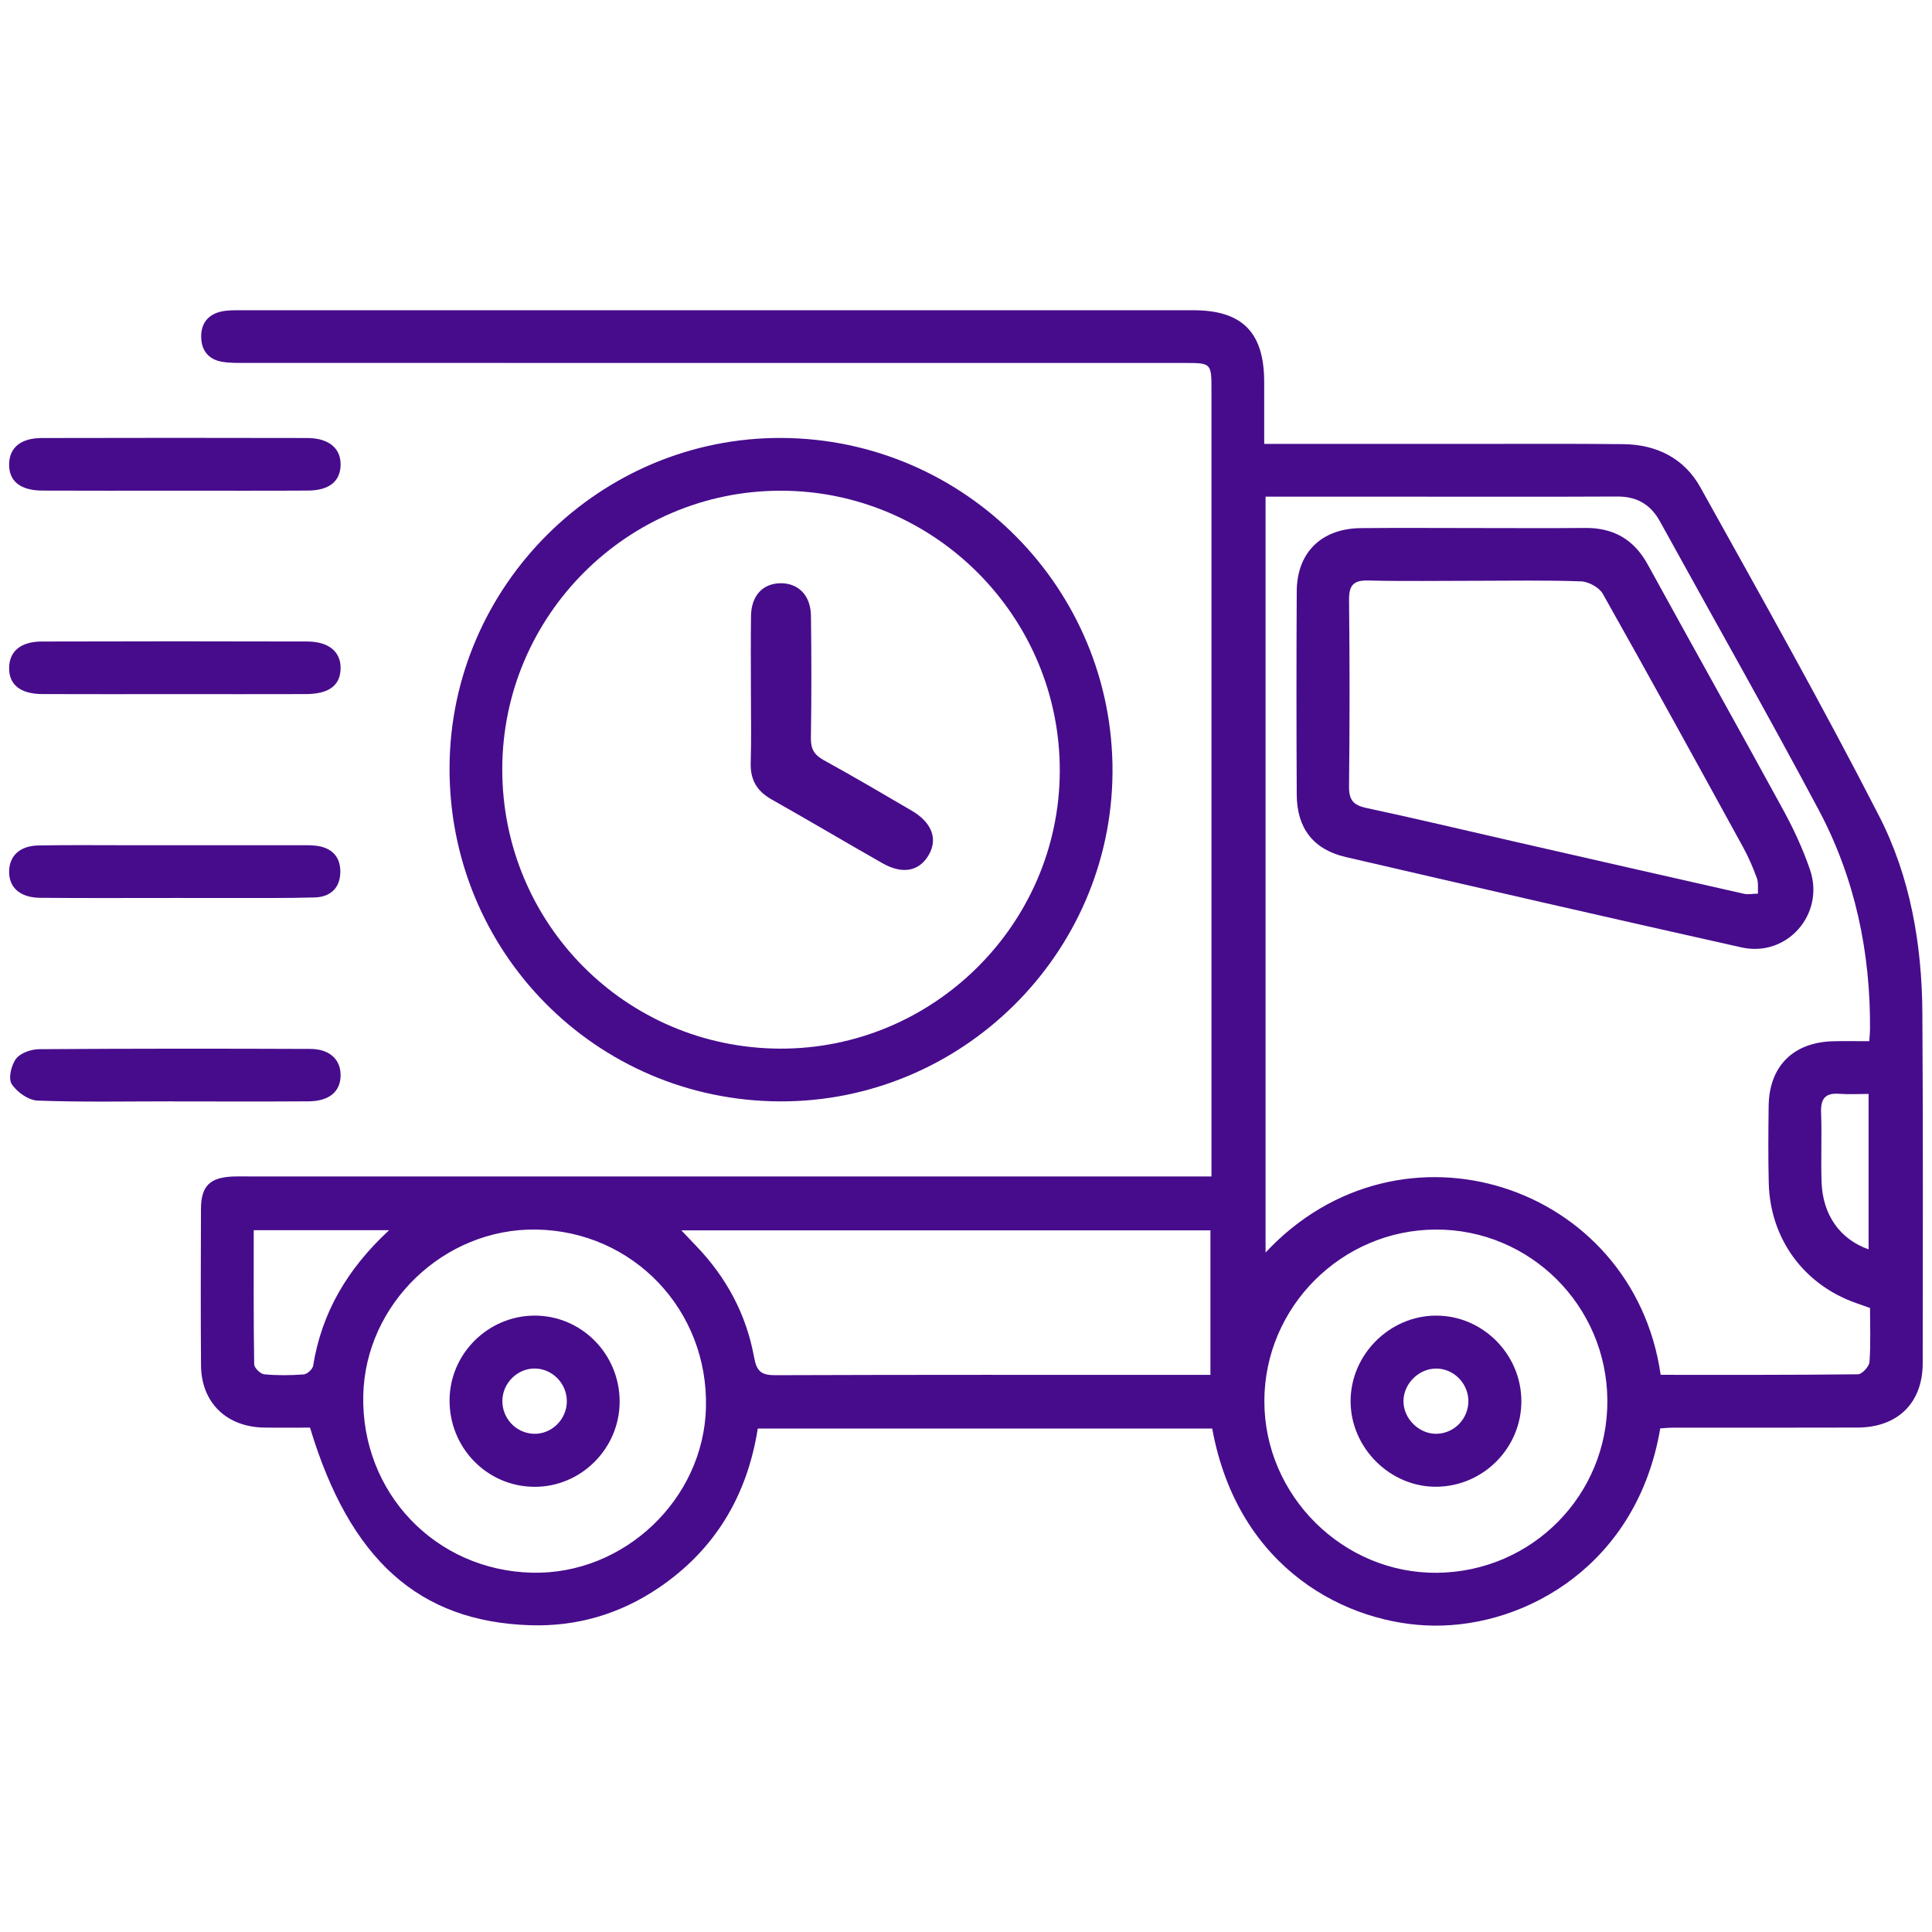 <?xml version="1.0" encoding="utf-8"?>
<!-- Generator: Adobe Illustrator 24.1.3, SVG Export Plug-In . SVG Version: 6.00 Build 0)  -->
<svg version="1.1" id="Layer_1" xmlns="http://www.w3.org/2000/svg" xmlns:xlink="http://www.w3.org/1999/xlink" x="0px" y="0px"
	 viewBox="0 0 384 384" enable-background="new 0 0 384 384" xml:space="preserve">
<path fill="#470C8C" d="M251.271,88.23c13.624,0,26.593-0.003,39.562,0.001c10.605,0.003,21.21-0.062,31.814,0.046
	c6.583,0.067,12.104,2.812,15.293,8.546c12.055,21.671,24.227,43.293,35.541,65.352c6.197,12.081,8.52,25.519,8.606,39.147
	c0.146,23.214,0.093,46.43,0.066,69.646c-0.009,7.873-4.97,12.743-12.932,12.772c-12.227,0.044-24.453,0.009-36.68,0.019
	c-0.861,0.001-1.722,0.094-2.554,0.143c-4.529,26.873-26.419,39.425-45.063,39.204c-16.935-0.201-38.844-11.011-43.987-39.171
	c-29.99,0-60.013,0-90.323,0c-2.105,13.337-8.482,24.086-19.743,31.691c-7.67,5.18-16.218,7.69-25.44,7.402
	c-22.161-0.693-35.897-12.991-43.814-39.277c-2.936,0-6.016,0.038-9.096-0.007c-7.512-0.111-12.514-4.967-12.569-12.373
	c-0.076-10.359-0.049-20.719-0.009-31.078c0.018-4.552,1.754-6.261,6.342-6.453c1.121-0.047,2.245-0.013,3.368-0.013
	c61.882,0,123.764,0,185.646,0c1.617,0,3.234,0,5.491,0c0-1.62,0-3.054,0-4.487c0-50.55,0-101.099,0-151.649
	c0-5.544-0.002-5.549-5.401-5.549c-62.132-0.001-124.263,0.001-186.395-0.009c-1.618,0-3.264,0.043-4.848-0.225
	c-2.698-0.457-4.13-2.245-4.161-4.958c-0.031-2.727,1.416-4.483,4.074-5.05c1.203-0.257,2.478-0.233,3.721-0.233
	c63.13-0.01,126.259-0.014,189.389-0.004c9.752,0.002,14.079,4.397,14.1,14.227C251.279,79.851,251.271,83.815,251.271,88.23z
	 M251.54,98.715c0,50.326,0,100.136,0,150.234c26.857-28.777,73.083-13.62,78.53,24.31c13.05,0,26.137,0.045,39.221-0.109
	c0.806-0.009,2.215-1.535,2.281-2.434c0.265-3.572,0.109-7.176,0.109-10.74c-1.118-0.398-1.934-0.693-2.753-0.98
	c-10.383-3.637-17.086-12.744-17.373-23.81c-0.132-5.114-0.084-10.234-0.022-15.35c0.097-7.937,4.908-12.713,12.91-12.883
	c2.319-0.049,4.639-0.008,7.087-0.008c0.075-1.133,0.145-1.738,0.15-2.343c0.112-15.362-2.987-30.075-10.199-43.622
	c-10.25-19.252-21.024-38.224-31.544-57.332c-1.87-3.396-4.596-4.98-8.508-4.961c-14.72,0.072-29.441,0.028-44.162,0.027
	C268.793,98.715,260.318,98.715,251.54,98.715z M135.422,244.544c1.219,1.279,2.037,2.149,2.867,3.008
	c6.044,6.256,10.04,13.655,11.586,22.186c0.511,2.823,1.419,3.602,4.222,3.592c27.66-0.104,55.32-0.063,82.98-0.063
	c1.184,0,2.367,0,3.505,0c0-9.899,0-19.21,0-28.723C205.585,244.544,170.798,244.544,135.422,244.544z M319.476,278.333
	c-0.113-18.827-15.379-34.02-34.11-33.949c-18.723,0.071-34.047,15.406-34.065,34.089c-0.019,18.797,15.654,34.348,34.396,34.13
	C304.55,312.382,319.589,297.124,319.476,278.333z M105.783,312.586c18.252,0.419,34.052-14.578,34.53-32.775
	c0.51-19.421-14.472-35.139-33.772-35.43c-18.28-0.275-33.955,14.781-34.34,32.985C71.792,296.674,86.543,312.145,105.783,312.586z
	 M77.332,244.513c-9.426,0-17.957,0-26.902,0c0,9.02-0.047,17.844,0.09,26.665c0.011,0.7,1.246,1.904,1.999,1.976
	c2.596,0.249,5.24,0.22,7.844,0.021c0.685-0.052,1.76-1.024,1.869-1.701C63.93,260.972,68.942,252.301,77.332,244.513z
	 M371.398,248.315c0-10.227,0-20.413,0-30.887c-2.136,0-3.991,0.113-5.827-0.026c-2.787-0.212-3.719,0.978-3.616,3.712
	c0.174,4.592-0.058,9.198,0.092,13.792C362.261,241.468,365.706,246.317,371.398,248.315z"/>
<path fill="#470C8C" d="M155.004,218.909c-36.57-0.138-65.851-29.779-65.654-66.461c0.194-36.105,29.954-65.584,66.025-65.401
	c36.479,0.185,65.987,30.043,65.744,66.521C220.877,189.651,191.134,219.046,155.004,218.909z M155.041,208.424
	c30.408,0.106,55.419-24.631,55.598-54.988c0.181-30.726-24.829-55.921-55.495-55.904c-30.419,0.016-55.235,24.799-55.315,55.239
	C99.749,183.506,124.363,208.317,155.041,208.424z"/>
<path fill="#470C8C" d="M34.629,137.963c-8.729,0-17.458,0.026-26.187-0.011c-4.433-0.019-6.702-1.885-6.627-5.286
	c0.071-3.232,2.308-5.146,6.482-5.159c17.583-0.053,35.165-0.05,52.748-0.004c4.333,0.011,6.724,2.067,6.652,5.39
	c-0.072,3.35-2.321,5.047-6.881,5.063C52.087,137.984,43.358,137.964,34.629,137.963z"/>
<path fill="#470C8C" d="M34.528,178.478c-8.853-0.005-17.707,0.053-26.56-0.031c-4.063-0.038-6.279-2.126-6.151-5.417
	c0.117-3.009,2.19-4.921,5.834-4.989c5.983-0.111,11.97-0.041,17.956-0.043c11.223-0.002,22.445-0.002,33.668,0.002
	c1.122,0,2.251-0.037,3.363,0.075c3.009,0.303,4.944,1.929,5.005,5.011c0.064,3.256-1.84,5.188-5.062,5.286
	c-5.606,0.171-11.22,0.093-16.831,0.108C42.01,178.491,38.269,178.483,34.528,178.478z"/>
<path fill="#470C8C" d="M34.614,97.522c-8.729,0-17.459,0.032-26.188-0.013c-4.431-0.023-6.693-1.909-6.611-5.318
	c0.078-3.235,2.321-5.119,6.495-5.13c17.583-0.044,35.167-0.043,52.75-0.003c4.319,0.01,6.718,2.06,6.637,5.39
	c-0.079,3.251-2.28,5.035-6.521,5.058C52.323,97.556,43.468,97.521,34.614,97.522z"/>
<path fill="#470C8C" d="M34.391,218.902c-8.978,0-17.963,0.182-26.928-0.151c-1.82-0.068-4.137-1.716-5.152-3.316
	c-0.703-1.108-0.063-3.768,0.901-5.027c0.879-1.147,2.999-1.864,4.578-1.875c17.955-0.127,35.911-0.12,53.867-0.052
	c3.854,0.015,6.028,2.077,6.041,5.201c0.014,3.253-2.229,5.188-6.373,5.217c-8.978,0.062-17.956,0.019-26.934,0.019
	C34.391,218.913,34.391,218.908,34.391,218.902z"/>
<path fill="#470C8C" d="M293.299,104.952c7.234,0,14.468,0.056,21.701-0.018c5.647-0.058,9.741,2.24,12.493,7.255
	c8.932,16.277,18.028,32.466,26.922,48.763c2.08,3.811,3.937,7.809,5.337,11.912c3.01,8.823-4.566,17.463-13.62,15.44
	c-26.251-5.863-52.465-11.892-78.668-17.964c-6.45-1.495-9.693-5.75-9.727-12.381c-0.069-13.475-0.074-26.951-0.001-40.426
	c0.042-7.723,4.906-12.486,12.74-12.565C278.083,104.893,285.691,104.952,293.299,104.952z M293.288,115.436
	c-7.111,0-14.224,0.117-21.331-0.056c-2.977-0.072-3.853,0.967-3.821,3.89c0.134,12.354,0.134,24.711-0.005,37.065
	c-0.03,2.656,0.855,3.697,3.4,4.244c9.862,2.121,19.679,4.454,29.514,6.7c15.179,3.466,30.357,6.937,45.545,10.36
	c0.893,0.201,1.878-0.008,2.821-0.026c-0.056-1.03,0.123-2.147-0.216-3.074c-0.769-2.099-1.659-4.178-2.734-6.137
	c-9.234-16.827-18.47-33.654-27.89-50.376c-0.717-1.272-2.825-2.419-4.329-2.475C307.265,115.291,300.274,115.437,293.288,115.436z"
	/>
<path fill="#470C8C" d="M302.383,278.382c0.076,9.275-7.437,16.96-16.737,17.12c-9.301,0.16-17.251-7.733-17.204-17.08
	c0.046-9.219,7.756-16.91,16.976-16.934C294.649,261.464,302.307,269.09,302.383,278.382z M291.847,278.315
	c-0.096-3.511-3.043-6.366-6.506-6.303c-3.425,0.063-6.39,3.07-6.392,6.482c-0.002,3.563,3.214,6.647,6.757,6.478
	C289.201,284.807,291.943,281.834,291.847,278.315z"/>
<path fill="#470C8C" d="M123.159,278.703c-0.073,9.302-7.767,16.904-17.016,16.813c-9.44-0.093-16.934-7.867-16.786-17.412
	c0.142-9.117,7.677-16.558,16.823-16.615C115.586,261.431,123.233,269.184,123.159,278.703z M106.392,272.005
	c-3.44-0.085-6.428,2.777-6.539,6.264c-0.113,3.528,2.584,6.498,6.082,6.7c3.596,0.207,6.706-2.764,6.727-6.426
	C112.681,275.03,109.863,272.091,106.392,272.005z"/>
<path fill="#470C8C" d="M149.249,137.374c0.003-4.989-0.055-9.979,0.021-14.967c0.061-3.963,2.272-6.375,5.721-6.48
	c3.614-0.109,6.138,2.351,6.192,6.443c0.107,8.106,0.112,16.215-0.011,24.32c-0.033,2.152,0.655,3.353,2.544,4.391
	c5.893,3.238,11.69,6.653,17.496,10.048c4.07,2.38,5.264,5.715,3.3,8.942c-1.913,3.144-5.186,3.741-9.138,1.491
	c-7.361-4.189-14.644-8.515-22.022-12.673c-2.929-1.651-4.248-3.92-4.142-7.298C149.357,146.857,149.246,142.114,149.249,137.374z"
	/>
</svg>
